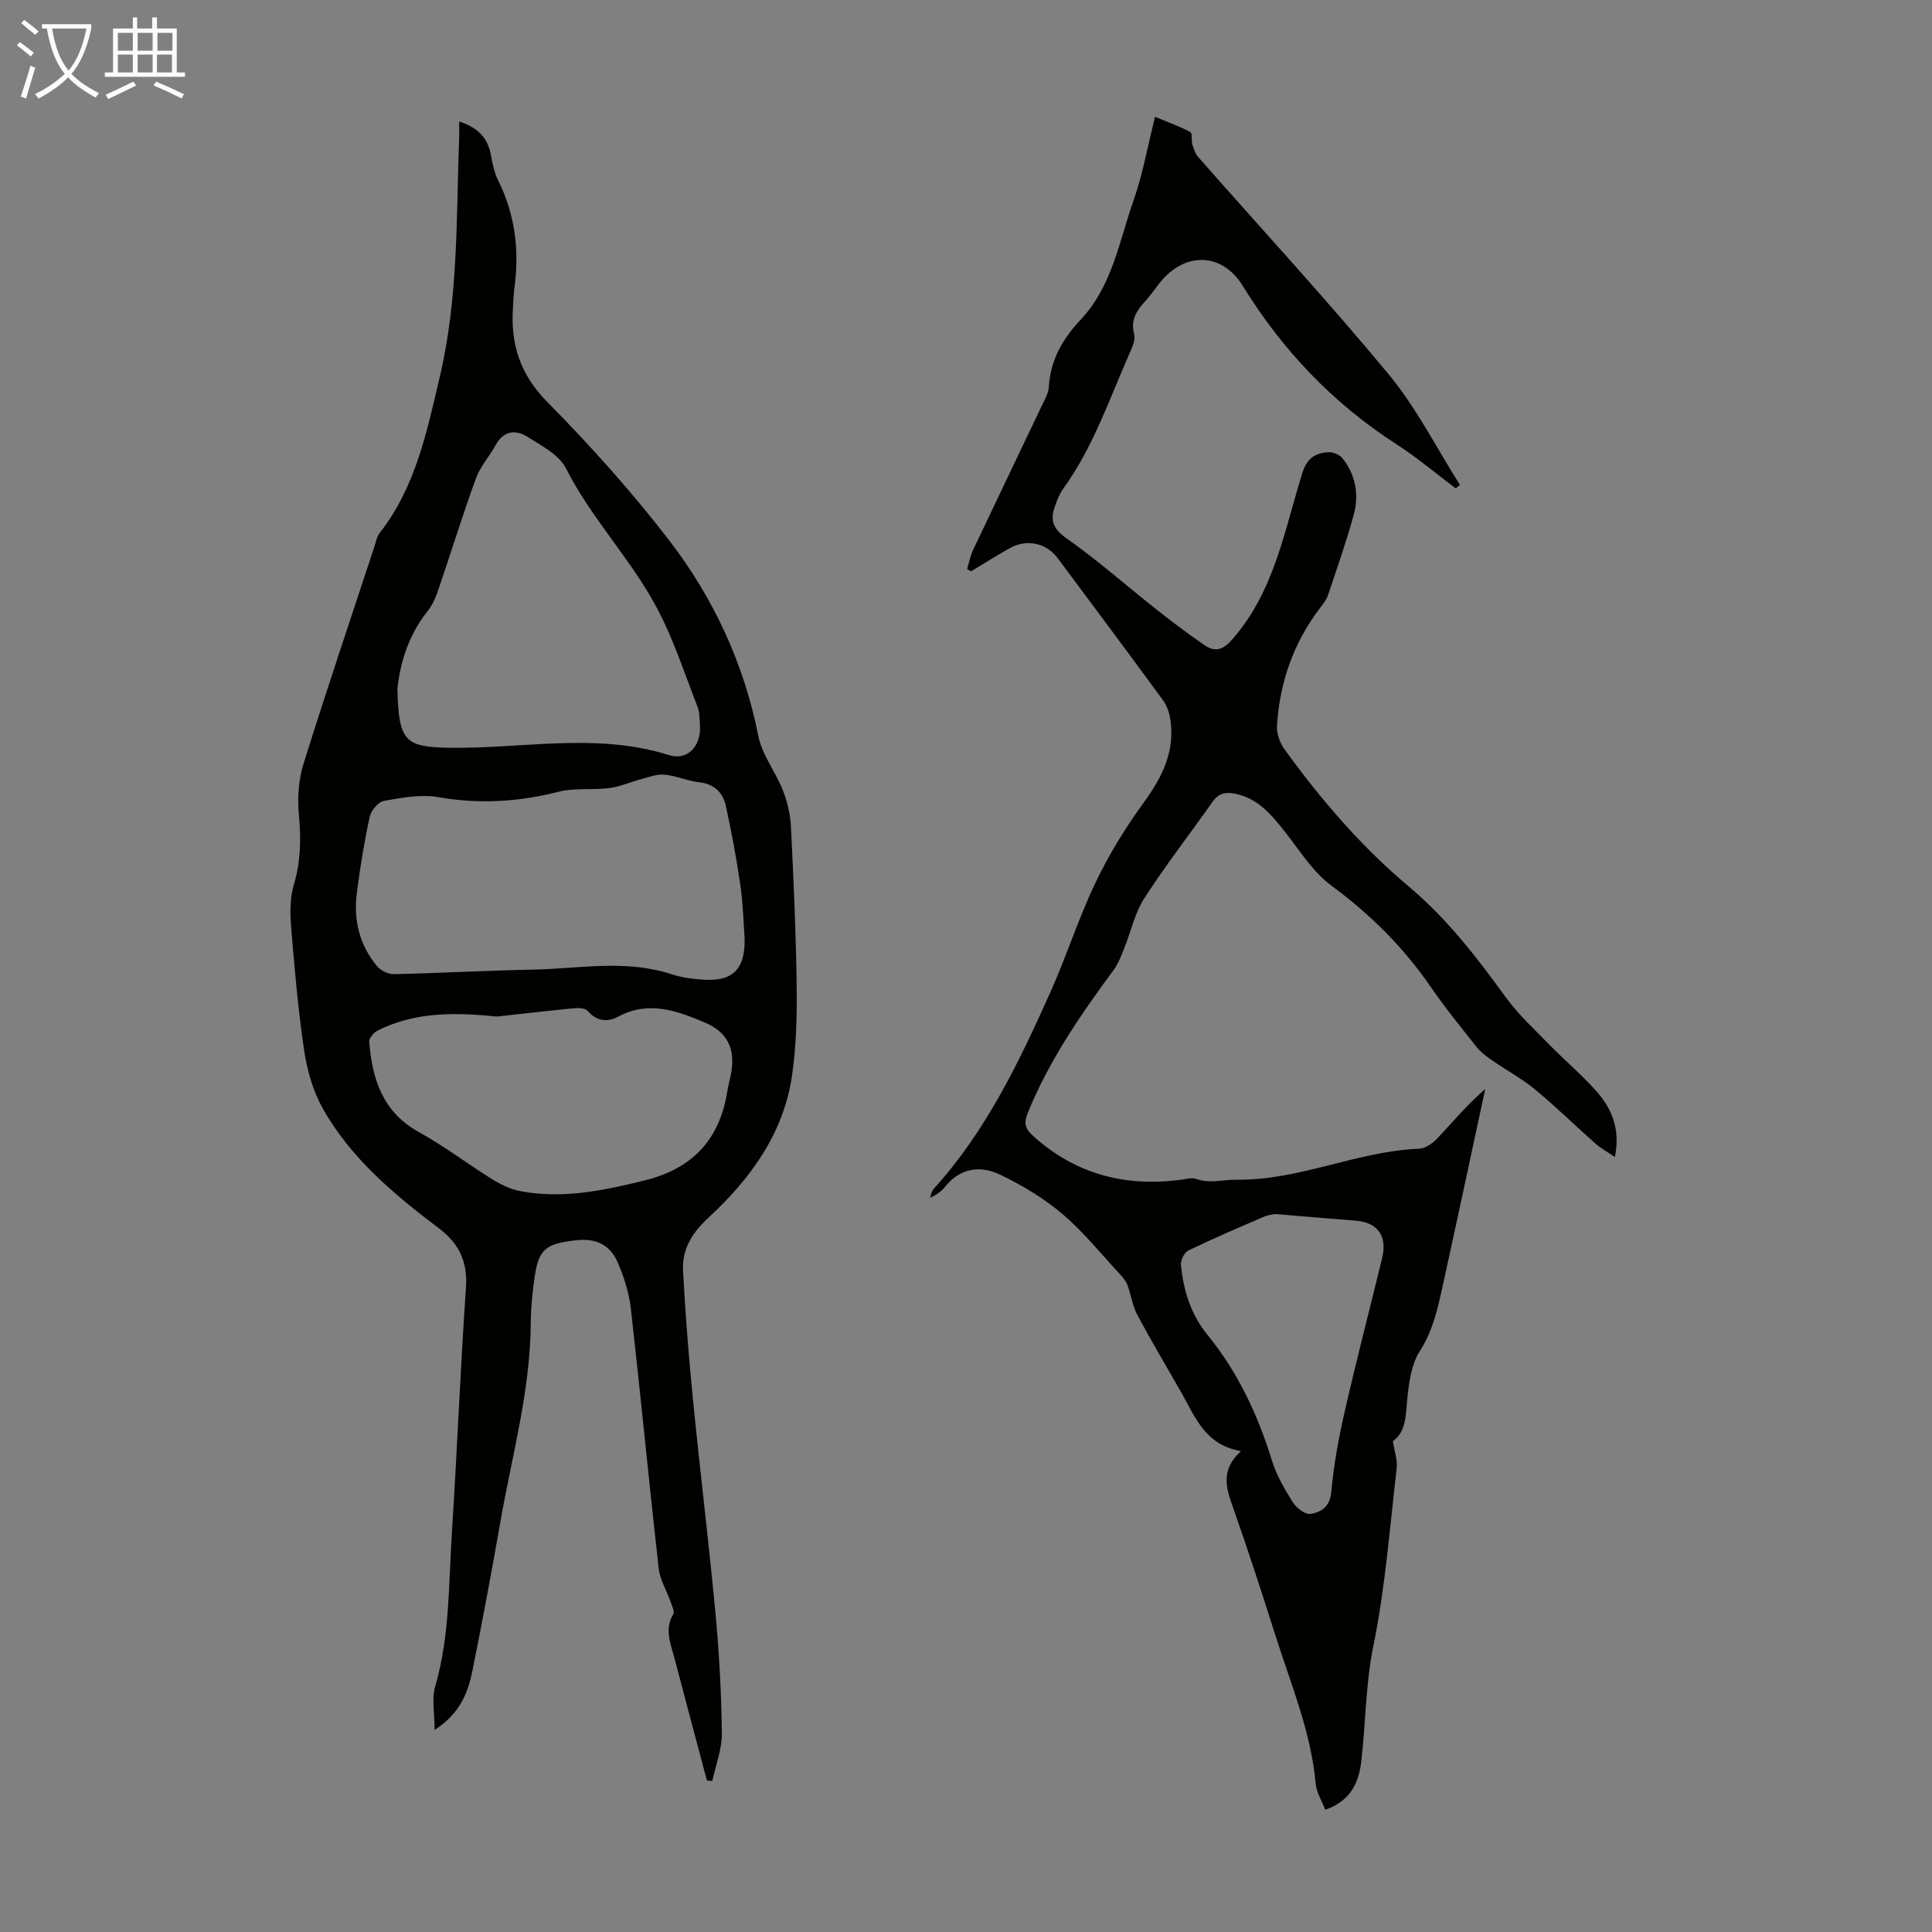 <svg enable-background="new 0 0 400 400" viewBox="0 0 400 400" xmlns="http://www.w3.org/2000/svg"><rect x="0" y="0" width="400" height="400" fill="#808080" stroke="none"/><path d="m6.4 11.7c-1-.8-1.9-1.6-2.9-2.3l.6-.7c.9.7 1.9 1.4 2.9 2.2zm-2.1 8.3c.7-2.1 1.4-4.2 2-6.4.2.1.6.3 1 .4-.7 2.3-1.3 4.4-1.9 6.4zm3-12.8c-1.1-.9-2.1-1.7-2.9-2.4l.6-.7c1 .8 2 1.5 3 2.4zm1.4-1.3v-.9h10.2v.9c-.9 4.2-2.3 7.3-4.1 9.4 1.3 1.4 3.2 2.7 5.7 4-.2.2-.4.5-.7.9-2.5-1.4-4.4-2.7-5.7-4.2-1.4 1.5-3.5 3-6.1 4.4 0 0 0 0-.1-.1-.3-.4-.5-.7-.7-.8 2.7-1.3 4.7-2.8 6.2-4.2-1.8-2.2-3-5.3-3.7-9.4zm9.2 0h-7.1c.6 3.8 1.7 6.7 3.4 8.7 1.7-2 2.9-4.8 3.7-8.7z" fill="#fafbfa"/><path d="m31.6 3.6h.9v2.3h4.1v9.1h1.7v.9h-16.6v-.9h1.7v-9.1h4.1v-2.3h.9v2.3h3.1v-2.3zm-4 13.3.6.8c-1.9.9-3.8 1.9-5.8 2.8-.2-.3-.3-.6-.5-.9 2-.9 3.9-1.8 5.7-2.7zm-3.2-10.1v3.7h3.1v-3.7zm0 4.5v3.7h3.1v-3.7zm4.1-4.5v3.7h3.1v-3.7zm0 4.5v3.7h3.1v-3.7zm9.1 9.1c-2.1-1.1-4.1-2-5.8-2.7l.5-.8c2.2.9 4.1 1.8 5.8 2.6zm-1.9-13.6h-3.1v3.7h3.1zm-3.2 4.5v3.7h3.1v-3.7z" fill="#fafbfa"/><g fill="#010100"><path d="m146.36 368.63c-2.25-8.47-4.52-16.93-6.74-25.4-.78-2.97-2.1-5.91-.23-9.04.34-.58-.31-1.81-.62-2.71-.79-2.27-2.14-4.46-2.4-6.78-2.01-17.89-3.73-35.8-5.75-53.69-.37-3.27-1.4-6.56-2.71-9.59-1.63-3.8-4.63-5.11-8.75-4.63-6.46.76-7.73 1.93-8.57 8.33-.38 2.88-.69 5.78-.7 8.68-.07 14.11-3.91 27.64-6.31 41.38-1.79 10.24-3.7 20.45-5.75 30.64-.92 4.61-2.58 8.95-7.85 12.34 0-3.56-.62-6.45.11-8.96 3.06-10.47 2.78-21.26 3.47-31.94 1.09-16.86 1.74-33.75 2.91-50.6.37-5.4-1.35-9.14-5.61-12.36-9.31-7.04-18.3-14.54-24.09-24.91-2-3.58-3.19-7.83-3.8-11.91-1.26-8.49-2-17.06-2.7-25.62-.24-2.91-.23-6.03.59-8.78 1.44-4.85 1.47-9.58 1.01-14.55-.32-3.44-.04-7.17.99-10.46 4.69-15.03 9.74-29.95 14.66-44.91.31-.95.49-2.05 1.08-2.8 7.5-9.59 9.81-21.12 12.5-32.56 3.8-16.17 3.35-32.66 3.96-49.07.04-1.09.01-2.19.01-3.57 3.7 1.19 5.85 3.22 6.53 6.78.35 1.85.72 3.78 1.55 5.45 3.58 7.17 4.41 14.69 3.32 22.52-.17 1.22-.17 2.45-.26 3.68-.54 7.57 1.41 13.85 7.06 19.59 8.94 9.06 17.51 18.6 25.27 28.69 9.2 11.96 15.49 25.51 18.47 40.53.78 3.92 3.57 7.4 5.07 11.22.94 2.39 1.56 5.03 1.68 7.59.54 10.93 1.04 21.87 1.18 32.81.08 6.24-.07 12.57-.97 18.73-1.77 12.03-8.69 21.4-17.32 29.39-3.44 3.18-5.46 6.55-5.23 10.95.46 8.89 1.17 17.78 2.05 26.65 1.46 14.79 3.28 29.55 4.67 44.35.77 8.23 1.21 16.5 1.31 24.76.04 3.28-1.27 6.58-1.97 9.87-.37-.01-.75-.05-1.12-.09zm7.8-174.45c-.21-2.84-.3-6.88-.87-10.86-.79-5.51-1.82-10.99-3-16.43-.61-2.8-2.4-4.59-5.56-4.94-2.42-.27-4.76-1.35-7.18-1.57-1.58-.15-3.25.53-4.85.95-2.19.58-4.32 1.55-6.54 1.83-3.5.45-7.19-.09-10.55.77-8.27 2.11-16.43 2.59-24.88 1.11-3.6-.63-7.54.12-11.23.77-1.18.21-2.68 2-2.96 3.3-1.13 5.23-2 10.54-2.67 15.86-.71 5.54.58 10.71 4.18 15.06.76.92 2.35 1.68 3.54 1.66 9.5-.21 18.99-.76 28.48-.93 9.64-.17 19.36-2.2 28.92.93 2.1.69 4.38.99 6.59 1.14 6.01.42 8.77-2.05 8.58-8.65zm-71.88-51.59c.23 10.97 1.67 12.05 10.57 12.22 15.2.28 30.51-3.25 45.63 1.52 3.9 1.23 6.7-1.91 6.44-6.09-.08-1.33-.06-2.76-.53-3.97-2.57-6.63-4.8-13.46-8.05-19.76-5.39-10.44-13.82-18.97-19.17-29.56-1.4-2.78-4.99-4.62-7.85-6.45-2.51-1.61-5.03-1.4-6.71 1.67-1.28 2.34-3.19 4.42-4.08 6.89-2.82 7.75-5.25 15.65-7.92 23.45-.49 1.44-1.19 2.91-2.13 4.09-4.22 5.27-5.73 11.42-6.2 15.99zm20.58 67.88c-10.34-1.09-17.74-.55-24.67 2.89-.8.39-1.8 1.58-1.74 2.32.61 7.75 2.77 14.57 10.3 18.72 5.26 2.9 10.08 6.6 15.2 9.78 1.74 1.08 3.73 2.04 5.72 2.42 8.78 1.68 17.27-.1 25.8-2.21 9.95-2.45 15.55-8.5 17.12-18.5.21-1.32.6-2.62.82-3.94.82-4.91-.87-8.3-5.49-10.25-5.78-2.44-11.62-4.6-17.91-1.22-2.2 1.18-4.46 1.01-6.35-1.19-.51-.59-1.94-.63-2.91-.54-6.21.62-12.4 1.34-15.89 1.72z"/><path d="m200.23 117.8c.41-1.33.67-2.74 1.26-3.99 4.73-10 9.53-19.97 14.28-29.96.57-1.2 1.3-2.47 1.38-3.75.34-5.55 2.84-9.93 6.57-13.89 6.57-6.97 8-16.31 11.02-24.87 1.84-5.23 2.8-10.77 4.4-17.15 2.67 1.11 5.07 1.97 7.3 3.14.45.24.17 1.71.42 2.55.28.93.61 1.94 1.23 2.65 13.16 14.96 26.69 29.61 39.4 44.94 5.76 6.95 9.9 15.24 14.78 22.93-.3.24-.59.47-.89.71-4.05-3.05-7.94-6.35-12.19-9.09-13.21-8.5-23.67-19.5-31.91-32.86-4.33-7.03-12.13-7.02-17.2-.56-1.04 1.32-2 2.71-3.13 3.94-1.73 1.9-2.89 3.85-2.14 6.62.25.95-.17 2.21-.6 3.19-4.36 9.78-7.73 20.04-14.09 28.85-.77 1.07-1.26 2.37-1.71 3.62-1.03 2.84-.42 4.66 2.39 6.63 6.39 4.48 12.25 9.69 18.39 14.54 3.33 2.62 6.7 5.21 10.2 7.59 2.22 1.51 3.81 1.01 5.83-1.31 8.63-9.89 10.7-22.43 14.4-34.29.97-3.11 2.67-4.16 5.33-4.36.99-.07 2.4.5 3 1.26 2.76 3.47 3.45 7.59 2.31 11.75-1.53 5.6-3.47 11.08-5.31 16.59-.31.92-.97 1.76-1.57 2.55-5.56 7.23-8.43 15.47-8.99 24.49-.1 1.59.57 3.51 1.52 4.82 7.55 10.46 15.93 20.21 25.84 28.53 7.87 6.61 14.04 14.65 20.04 22.91 2.59 3.56 5.91 6.62 9.01 9.79 3.13 3.2 6.56 6.11 9.55 9.42 3.32 3.68 5.19 7.99 3.99 13.82-1.62-1.11-2.94-1.83-4.04-2.8-4.19-3.71-8.19-7.64-12.5-11.2-2.72-2.24-5.88-3.94-8.79-5.96-1.17-.81-2.38-1.67-3.25-2.76-3.27-4.11-6.59-8.21-9.57-12.54-5.64-8.2-12.5-15-20.54-20.93-3.93-2.9-6.67-7.45-9.79-11.37-2.76-3.46-5.52-6.75-10.19-7.67-1.96-.38-3.39-.08-4.62 1.67-4.69 6.68-9.72 13.13-14.13 19.98-1.99 3.09-2.78 6.95-4.19 10.43-.62 1.53-1.21 3.14-2.18 4.45-6.85 9.28-13.36 18.74-17.74 29.52-.86 2.11-.66 3.24 1.07 4.8 8.84 8.01 19.17 10.62 30.78 9.06.99-.13 2.11-.46 2.98-.15 2.84 1.02 5.61.13 8.39.17 13.04.16 24.94-5.92 37.81-6.42 1.31-.05 2.83-1.17 3.81-2.21 3.19-3.39 6.16-6.97 9.85-10.15-1.44 6.72-2.88 13.45-4.33 20.17-1.53 7.1-3.07 14.2-4.63 21.29-.98 4.45-1.99 8.78-4.58 12.8-1.65 2.56-2.18 6.05-2.53 9.2-.42 3.7-.15 7.46-3.05 9.43.35 2.27.98 3.94.8 5.52-1.44 12.32-2.36 24.77-4.84 36.89-1.63 7.98-1.57 15.95-2.5 23.89-.52 4.46-2.21 8.2-7.46 10.03-.68-1.79-1.81-3.54-1.98-5.38-.97-10.73-5.11-20.56-8.32-30.66-2.84-8.94-5.73-17.88-8.86-26.72-1.42-3.99-2.49-7.68 1.71-11.49-7.47-1.28-9.5-7.14-12.4-12.22-3.05-5.34-6.2-10.63-9.09-16.05-.99-1.85-1.26-4.07-2-6.07-.29-.79-.86-1.52-1.44-2.14-3.95-4.26-7.62-8.86-12.02-12.6-3.84-3.27-8.33-5.95-12.89-8.15-4.08-1.97-8.28-1.45-11.43 2.51-.75.94-1.78 1.67-3.12 2.27.24-.61.33-1.36.75-1.82 10.84-11.95 17.71-26.28 24.2-40.79 3.33-7.44 5.8-15.27 9.31-22.61 2.77-5.8 6.19-11.38 9.98-16.58 3.85-5.29 6.56-10.67 5.51-17.34-.22-1.37-.73-2.83-1.54-3.93-7.21-9.84-14.51-19.61-21.79-29.39-2.34-3.14-6.41-4-9.93-2.02-2.71 1.52-5.34 3.19-8.01 4.79-.27-.16-.53-.33-.79-.5zm63.84 133.55c-.28.06-1.42.14-2.41.57-5.23 2.25-10.47 4.49-15.6 6.97-.84.4-1.65 2.01-1.56 2.98.51 5.31 2.08 10.33 5.51 14.52 6.33 7.75 10.41 16.58 13.36 26.07.94 3.04 2.62 5.91 4.33 8.62.73 1.16 2.56 2.54 3.65 2.36 2.21-.36 4-1.48 4.28-4.57.51-5.65 1.55-11.28 2.82-16.82 2.41-10.55 5.14-21.03 7.7-31.55 1.13-4.63-.93-7.43-5.54-7.78-5.25-.4-10.48-.87-16.54-1.37z"/></g></svg>